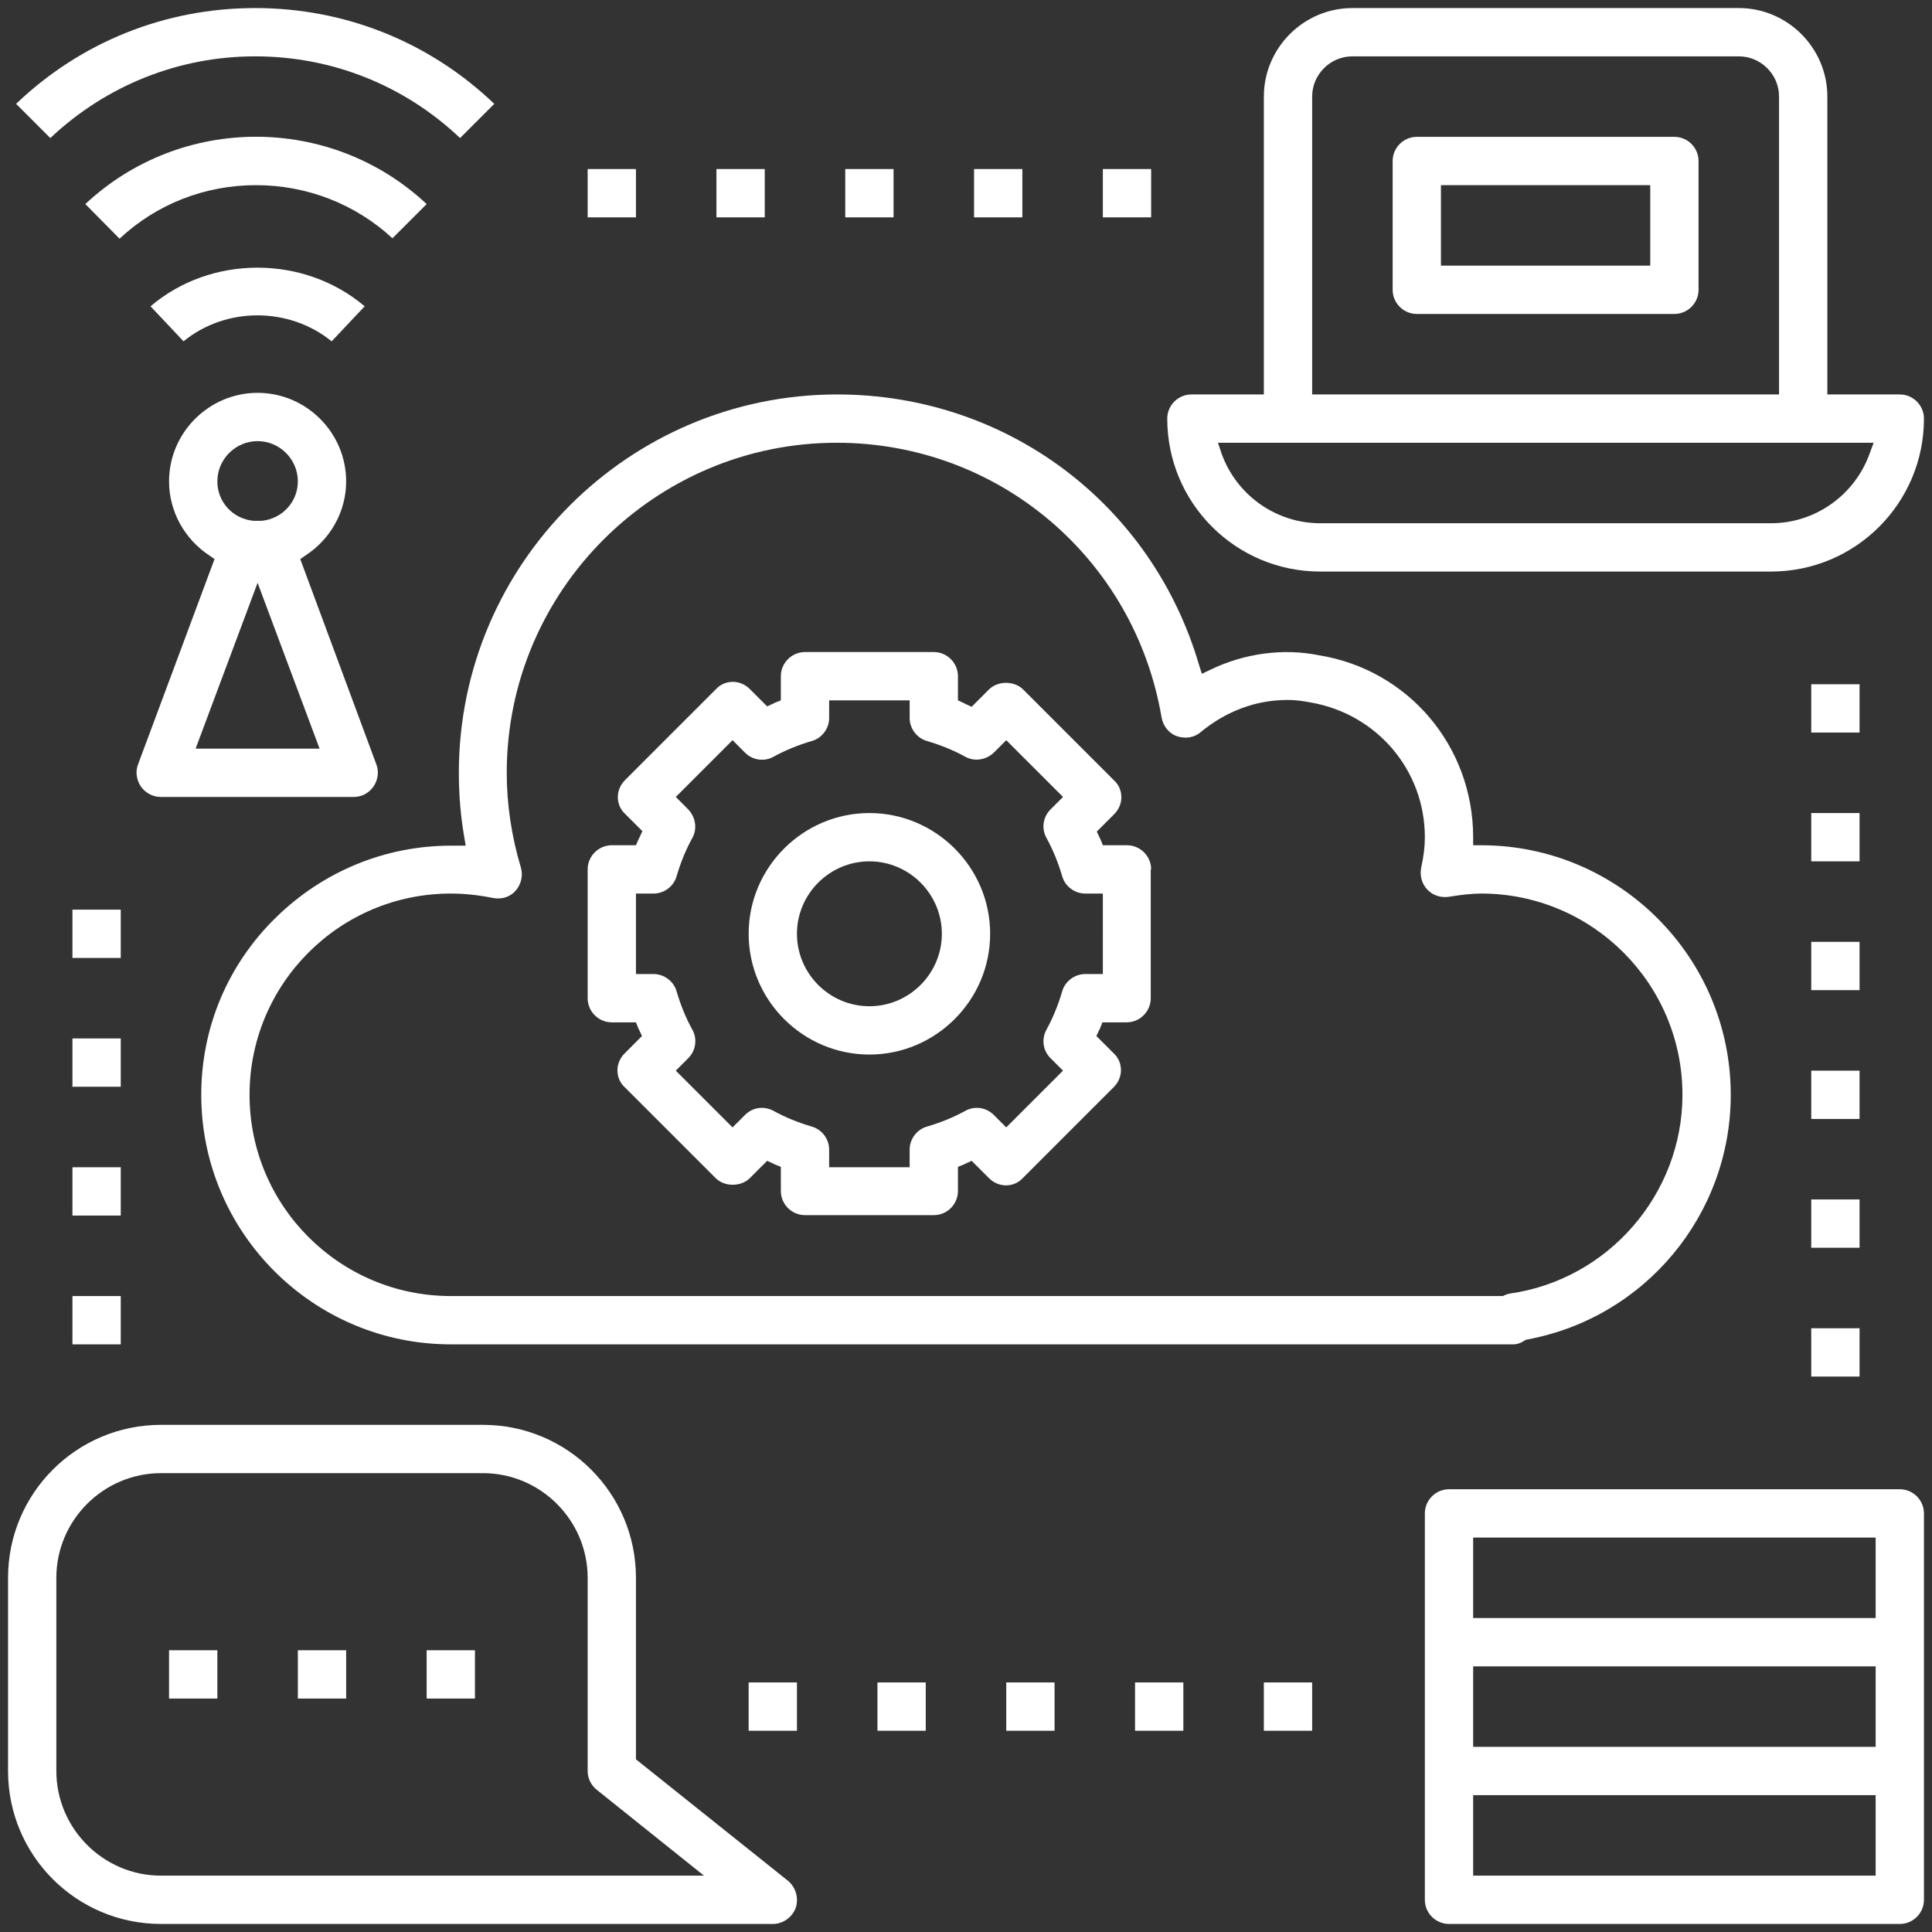 <?xml version="1.0" encoding="utf-8"?>
<!-- Generator: Adobe Illustrator 22.1.0, SVG Export Plug-In . SVG Version: 6.00 Build 0)  -->
<svg version="1.1" id="Capa_1" xmlns="http://www.w3.org/2000/svg" xmlns:xlink="http://www.w3.org/1999/xlink" x="0px" y="0px"
	 viewBox="0 0 480 480" style="enable-background:new 0 0 480 480;" xml:space="preserve">
<rect x="0" y="0" width="480" height="480" style="fill:#333333;stroke:none;opacity:1;fill-opacity:1"/>
<style type="text/css">
	*{fill:#ffffff;}
</style>
<g>
	<path d="M472,98h-18V24c0-12.1-9.9-22-22-22h-96c-12.1,0-22,9.9-22,22v74h-18c-3.3,0-6,2.7-6,6c0,21,17,38,38,38h112
		c21,0,38-17,38-38C478,100.7,475.3,98,472,98z M326,24c0-5.5,4.5-10,10-10h96c5.5,0,10,4.5,10,10v74H326V24z M464.5,112.7
		C460.8,123,451,130,440,130H328c-11,0-20.8-7-24.5-17.3l-0.9-2.7h162.9L464.5,112.7z"/>
	<path d="M422,40c0-3.3-2.7-6-6-6h-64c-3.3,0-6,2.7-6,6v32c0,3.3,2.7,6,6,6h64c3.3,0,6-2.7,6-6V40z M410,66h-52V46h52V66z"/>
	<path d="M195.8,467.3L158,437.1V392c0-21-17-38-38-38H40c-21,0-38,17-38,38v48c0,21,17,38,38,38h152c2.5,0,4.8-1.6,5.7-4
		C198.5,471.6,197.7,468.9,195.8,467.3z M40,466c-14.3,0-26-11.7-26-26v-48c0-14.3,11.7-26,26-26h80c14.3,0,26,11.7,26,26v48
		c0,1.8,0.8,3.5,2.3,4.7l26.6,21.3H40z"/>
	<rect x="42" y="410" width="12" height="12"/>
	<rect x="74" y="410" width="12" height="12"/>
	<rect x="106" y="410" width="12" height="12"/>
	<path d="M74.6,138.9l1.3-0.9c6.3-4.1,10.1-11,10.1-18.4c0-12.1-9.9-22-22-22s-22,9.9-22,22c0,7.4,3.8,14.3,10,18.4l1.3,0.9l-19,51
		c-0.7,1.8-0.4,3.9,0.7,5.5c1.1,1.6,3,2.6,4.9,2.6h48c2,0,3.8-1,4.9-2.6c1.1-1.6,1.4-3.7,0.7-5.5L74.6,138.9z M64,109.6
		c5.5,0,10,4.5,10,10c0,5.1-3.9,9.3-9,9.8c-0.3,0-0.6,0-1,0c-0.3,0-0.6,0-1,0c-5.2-0.5-9-4.7-9-9.8C54,114.1,58.5,109.6,64,109.6z
		 M48.6,186L64,144.8L79.4,186H48.6z"/>
	<path d="M45.6,84.8c10.5-8.6,26.2-8.6,36.8,0l8.2-8.7c-15.1-12.8-38.2-12.8-53.2,0L45.6,84.8z"/>
	<path d="M29.7,59.3C38.9,50.7,50.9,46,63.6,46s24.7,4.7,33.9,13.2l8.5-8.5c-23.8-22.3-61-22.3-84.8,0L29.7,59.3z"/>
	<path d="M12.5,34.3C26.4,21.2,44.4,14,63.4,14c19.1,0,37.1,7.2,50.9,20.3l8.5-8.5C106.7,10.4,85.7,2,63.4,2
		C41.1,2,20.1,10.4,4,25.8L12.5,34.3z"/>
	<path d="M478,376c0-3.3-2.7-6-6-6H360c-3.3,0-6,2.7-6,6v96c0,3.3,2.7,6,6,6h112c3.3,0,6-2.7,6-6V376z M466,466H366v-20h100V466z
		 M466,434H366v-20h100V434z M466,402H366v-20h100V402z"/>
	<path d="M216,202c-16.5,0-30,13.5-30,30s13.5,30,30,30s30-13.5,30-30S232.5,202,216,202z M216,250c-9.9,0-18-8.1-18-18
		c0-9.9,8.1-18,18-18s18,8.1,18,18C234,241.9,225.9,250,216,250z"/>
	<path d="M286,216c0-3.3-2.7-6-6-6h-6l-0.6-1.5c-0.1-0.2-0.2-0.4-0.3-0.6l-0.6-1.3l4.3-4.3c1.1-1.1,1.8-2.6,1.8-4.2
		c0-1.6-0.6-3.1-1.8-4.2l-22.6-22.6c-2.2-2.2-6.3-2.2-8.5,0l-4.3,4.3l-1.3-0.6c-0.2-0.1-0.4-0.2-0.6-0.3L238,174v-6c0-3.3-2.7-6-6-6
		h-32c-3.3,0-6,2.7-6,6v6l-1.5,0.6c-0.2,0.1-0.4,0.2-0.6,0.3l-1.3,0.6l-4.3-4.3c-1.1-1.1-2.6-1.8-4.2-1.8c-1.6,0-3.1,0.6-4.2,1.8
		l-22.6,22.6c-1.1,1.1-1.8,2.6-1.8,4.2c0,1.6,0.6,3.1,1.8,4.2l4.3,4.3l-0.6,1.3c-0.1,0.2-0.2,0.4-0.3,0.6L158,210h-6
		c-3.3,0-6,2.7-6,6v32c0,3.3,2.7,6,6,6h6l0.6,1.5c0.1,0.2,0.2,0.4,0.3,0.6l0.6,1.3l-4.3,4.3c-1.1,1.1-1.8,2.6-1.8,4.2
		c0,1.6,0.6,3.1,1.8,4.2l22.6,22.6c2.2,2.2,6.3,2.2,8.5,0l4.3-4.3l1.3,0.6c0.2,0.1,0.4,0.2,0.6,0.3l1.5,0.6v6c0,3.3,2.7,6,6,6h32
		c3.3,0,6-2.7,6-6v-6l1.5-0.6c0.2-0.1,0.4-0.2,0.6-0.3l1.3-0.6l4.3,4.3c1.1,1.1,2.6,1.8,4.2,1.8c1.6,0,3.1-0.6,4.2-1.8l22.6-22.6
		c1.1-1.1,1.8-2.6,1.8-4.2c0-1.6-0.6-3.1-1.8-4.2l-4.3-4.3l0.6-1.3c0.1-0.2,0.2-0.4,0.3-0.6l0.6-1.5h6c3.3,0,6-2.7,6-6V216z
		 M274,242h-4.4c-2.6,0-5,1.8-5.7,4.3c-1,3.4-2.3,6.6-3.9,9.5c-1.3,2.4-0.9,5.2,1,7.1l3.1,3.1l-14.1,14.1l-3.1-3.1
		c-1.9-1.9-4.8-2.3-7.1-1c-2.9,1.6-6.1,2.9-9.5,3.9c-2.5,0.7-4.3,3.1-4.3,5.7v4.4h-20v-4.4c0-2.6-1.8-5-4.3-5.7
		c-3.4-1-6.6-2.3-9.5-3.9c-2.4-1.3-5.2-0.9-7.1,1l-3.1,3.1l-14.1-14.1l3.1-3.1c1.9-1.9,2.3-4.8,1-7.1c-1.6-2.9-2.9-6.1-3.9-9.5
		c-0.7-2.5-3.1-4.3-5.7-4.3H158v-20h4.4c2.6,0,5-1.8,5.7-4.3c1-3.4,2.3-6.6,3.9-9.5c1.3-2.3,0.8-5.2-1-7.1l-3.1-3.1l14.1-14.1
		l3.1,3.1c1.9,1.9,4.8,2.3,7.1,1c2.9-1.6,6.1-2.9,9.5-3.9c2.5-0.7,4.3-3.1,4.3-5.7V174h20v4.4c0,2.6,1.8,5,4.3,5.7
		c3.4,1,6.6,2.3,9.5,3.9c2.3,1.3,5.2,0.8,7.1-1l3.1-3.1l14.1,14.1l-3.1,3.1c-1.9,1.9-2.3,4.8-1,7.1c1.6,2.9,2.9,6.1,3.9,9.5
		c0.7,2.5,3.1,4.3,5.7,4.3h4.4V242z"/>
	<rect x="146" y="42" width="12" height="12"/>
	<rect x="178" y="42" width="12" height="12"/>
	<rect x="210" y="42" width="12" height="12"/>
	<rect x="242" y="42" width="12" height="12"/>
	<rect x="274" y="42" width="12" height="12"/>
	<rect x="450" y="170" width="12" height="12"/>
	<rect x="450" y="202" width="12" height="12"/>
	<rect x="450" y="330" width="12" height="12"/>
	<rect x="314" y="418" width="12" height="12"/>
	<rect x="282" y="418" width="12" height="12"/>
	<rect x="250" y="418" width="12" height="12"/>
	<rect x="218" y="418" width="12" height="12"/>
	<rect x="186" y="418" width="12" height="12"/>
	<rect x="18" y="322" width="12" height="12"/>
	<rect x="18" y="290" width="12" height="12"/>
	<rect x="18" y="258" width="12" height="12"/>
	<rect x="18" y="226" width="12" height="12"/>
	<rect x="450" y="298" width="12" height="12"/>
	<rect x="450" y="266" width="12" height="12"/>
	<rect x="450" y="234" width="12" height="12"/>
	<path d="M430,272c0-34.2-27.8-62-62-62h-2v-2c0-22.6-16.1-41.6-38.3-45.2c-8.9-1.8-18.5-0.5-27,3.6l-2.1,1l-0.7-2.2
		C286.1,125,249.9,98,208,98c-51.8,0-94,42.2-94,94c0,5.2,0.4,10.5,1.3,15.7l0.4,2.4l-2.4,0c-0.4,0-0.8,0-1.2,0
		c-16.3,0-31.7,6.3-43.5,17.8C56.6,239.6,50,255.3,50,272c0,34.2,27.8,62,62,62h264c0.9,0,1.8-0.3,2.7-0.9l0.3-0.2l0.4-0.1
		C408.7,327.4,430,301.8,430,272z M375,321.4c-0.4,0.1-0.8,0.2-1.2,0.4l-0.4,0.2H112c-27.6,0-50-22.4-50-50s22.4-50,50-50
		c3.5,0,7,0.4,10.5,1.1c2.1,0.4,4.2-0.2,5.6-1.8c1.4-1.6,1.9-3.8,1.3-5.8c-2.3-7.7-3.5-15.6-3.5-23.5c0-45.2,36.8-82,82-82
		c40.1,0,74,28.7,80.7,68.3c0.4,2.1,1.8,3.9,3.8,4.6c2,0.7,4.3,0.4,5.9-1c6.3-5.2,13.7-8,21.6-8c1.8,0,3.5,0.2,5.6,0.6
		C342,177.3,354,191.3,354,208c0,2.4-0.3,4.8-0.9,7.5c-0.4,2,0.1,4,1.5,5.5c1.4,1.5,3.4,2.1,5.4,1.8c3.1-0.5,5.7-0.8,8-0.8
		c27.6,0,50,22.4,50,50C418,296.7,399.5,318,375,321.4z"/>
</g>
</svg>
